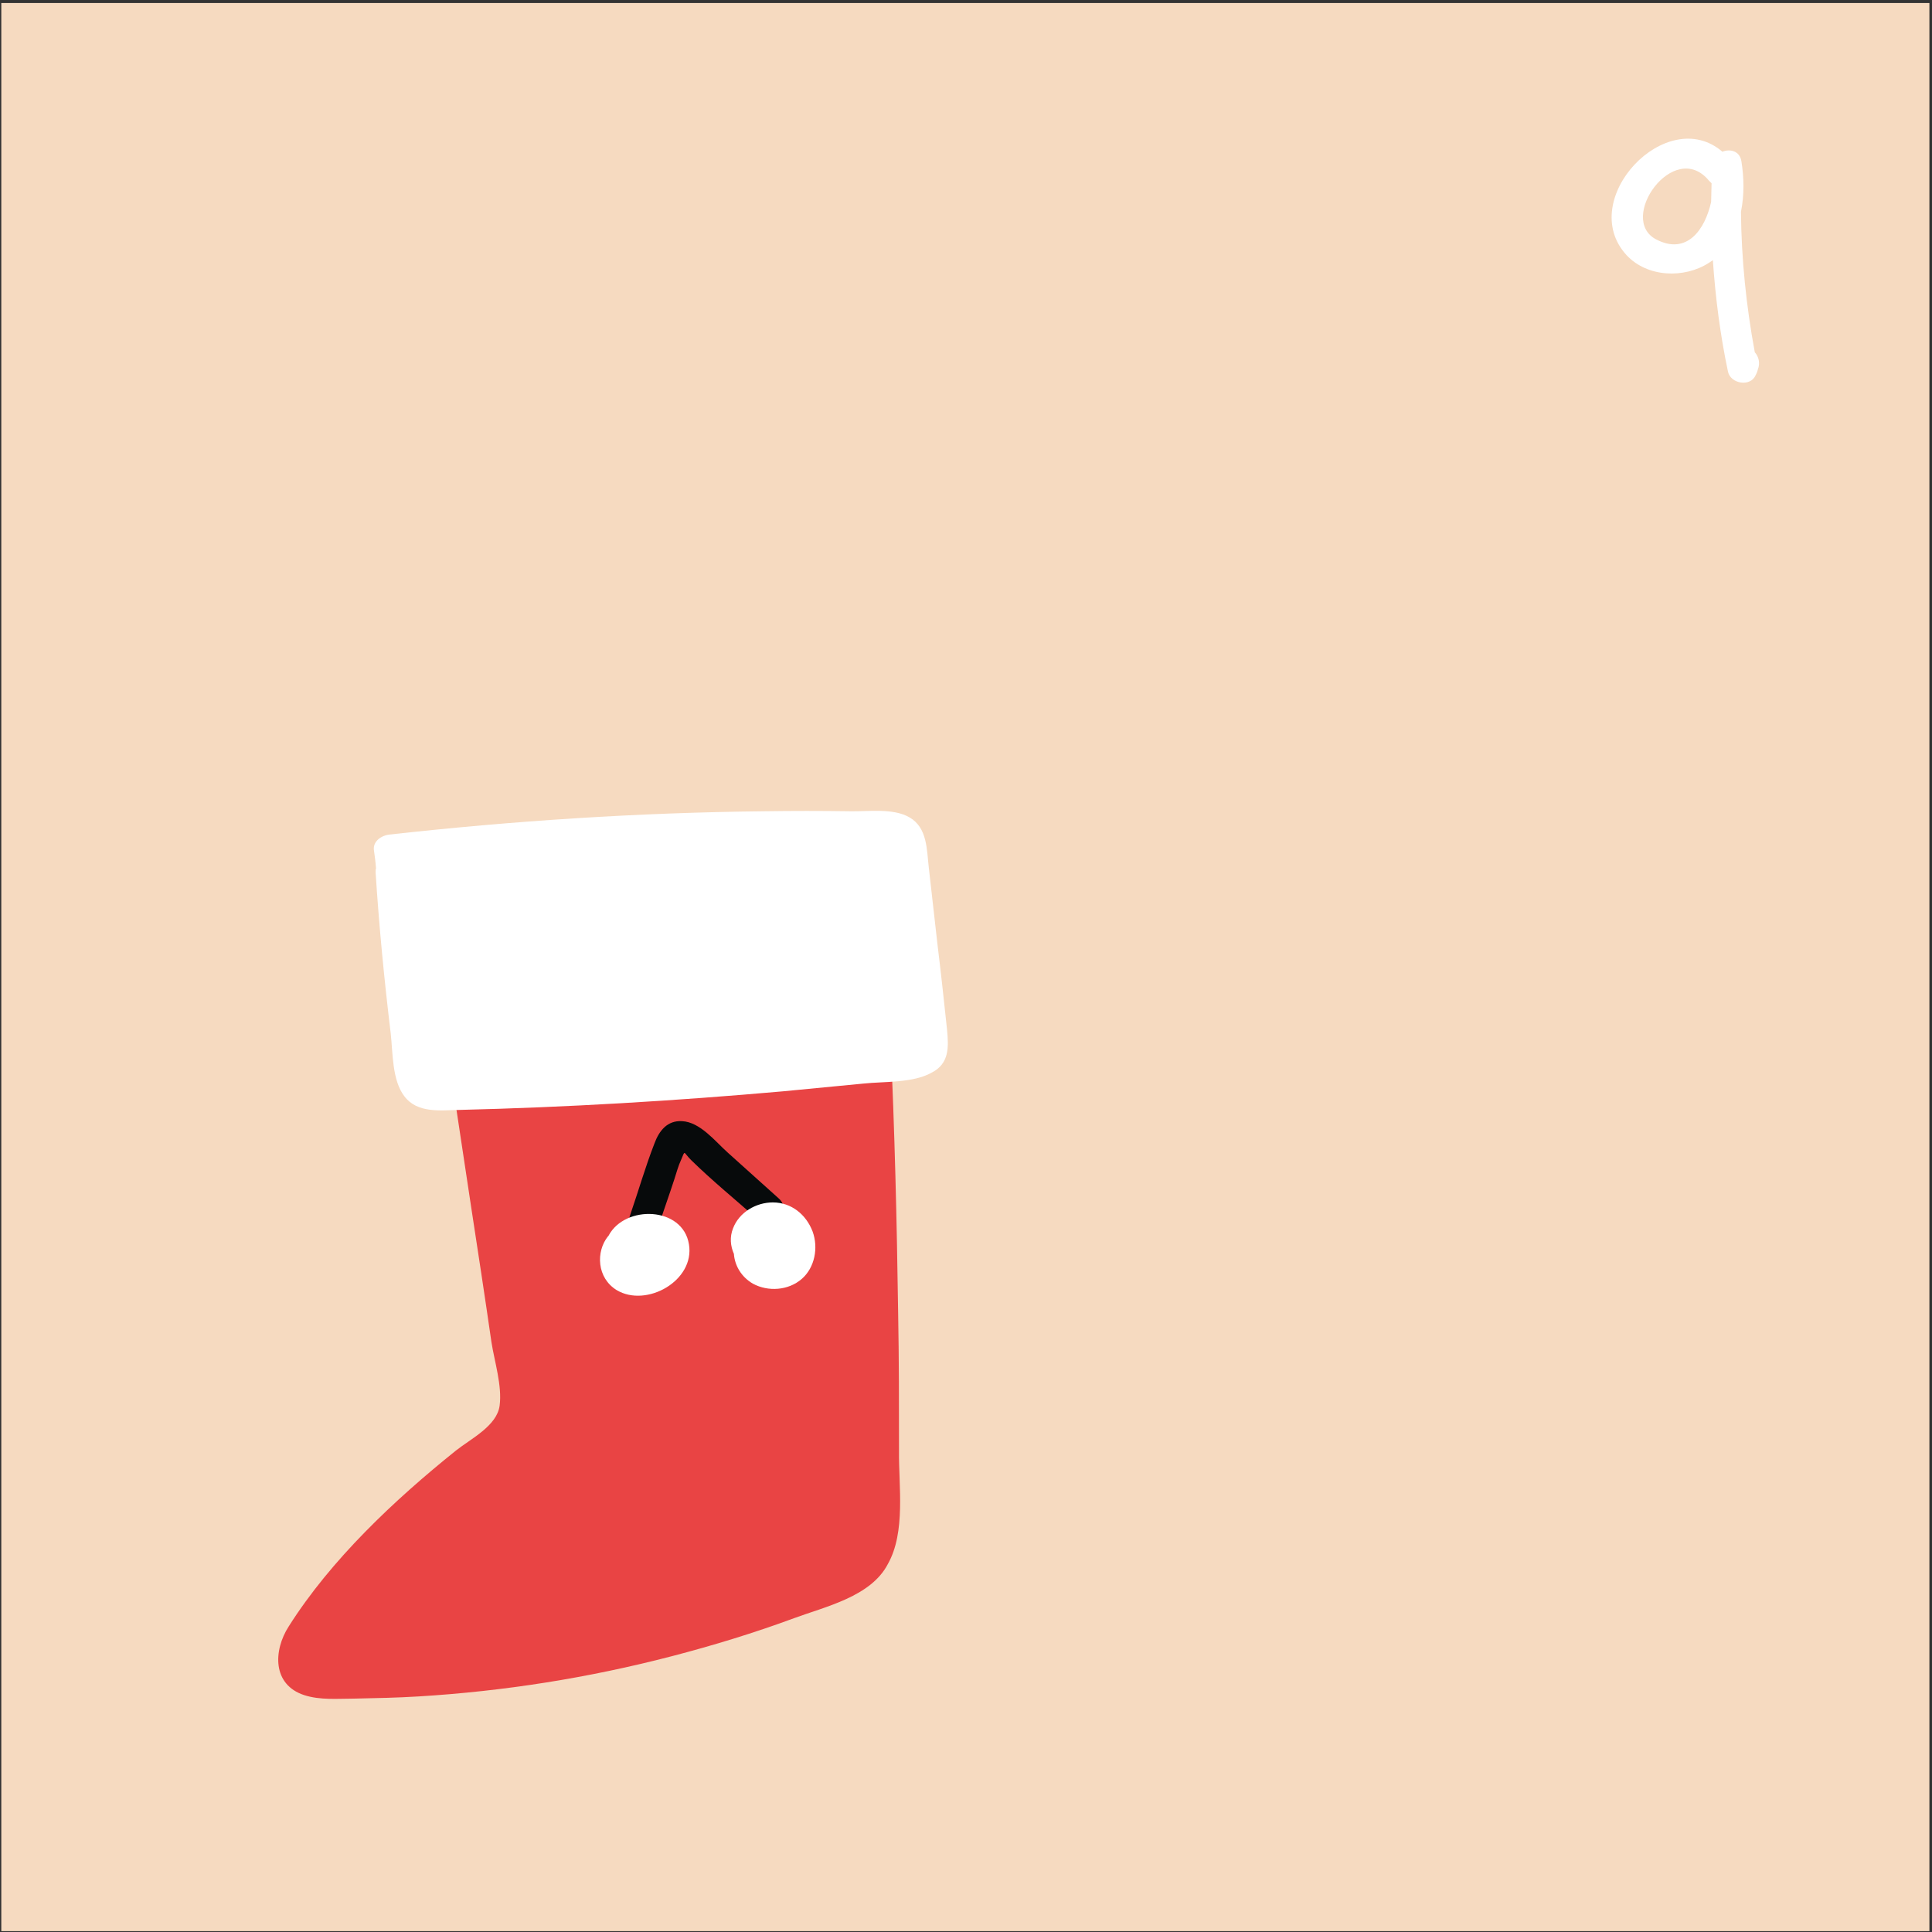 <?xml version="1.0" encoding="UTF-8"?>
<svg width="447px" height="447px" viewBox="0 0 447 447" version="1.1" xmlns="http://www.w3.org/2000/svg" xmlns:xlink="http://www.w3.org/1999/xlink">
    <rect x="0" y="0" width="447" height="447" fill="#333333" stroke="none"/>
    <!-- Generator: Sketch 52.3 (67297) - http://www.bohemiancoding.com/sketch -->
    <title>Group 12</title>
    <desc>Created with Sketch.</desc>
    <g id="Page-1" stroke="none" stroke-width="1" fill="none" fill-rule="evenodd">
        <g id="wpadvent_layout02" transform="translate(-1730, -661)">
            <g id="Capa_4" transform="translate(142, 122)">
                <g id="Group-12" transform="translate(1588, 539)">
                    <rect id="Rectangle" fill="#F6DAC0" x="0.3" y="0.7" width="446.1" height="446.1"></rect>
                    <path d="M406,81.5 C404,70.7 402.9,59.9 402.8,49 C403.6,45.1 403.5,41 402.9,37.3 C402.5,34.9 400.3,34.4 398.5,35.1 C385.6,24 364.6,46.2 376.3,59 C381.1,64.2 389.7,64.5 395.4,60.8 C395.7,60.6 396,60.4 396.3,60.2 C396.9,68.9 398,77.5 399.8,86 C400.4,88.8 405,89.6 406.2,86.8 C406.4,86.4 406.6,86 406.7,85.5 C407.3,84 406.9,82.5 406,81.5 Z M383.2,55.4 C374.1,50.7 387.3,32 395.4,41.8 C395.6,42 395.8,42.2 396,42.4 C396,43.8 395.9,45.2 395.9,46.7 C394.5,53.1 390.3,59.1 383.2,55.4 Z" id="Shape" fill="#FFFFFF" fill-rule="nonzero"></path>
                    <g id="Group" transform="translate(64, 187)">
                        <path d="M144,148.7 C144,138.1 144,127.4 143.8,116.8 C143.5,95.5 143,74.3 142,53.1 C141.7,47.1 141.5,41.2 141.2,35.2 C141,31.6 141,27.4 138.2,24.6 C135.1,21.6 129.9,21.6 125.8,21.1 C120,20.4 114.2,19.9 108.4,19.6 C85.2,18.2 61.9,19.5 39,23.2 C37.6,23.4 36.8,24.3 36.6,25.3 C35.8,26.1 35.2,27.2 35.4,28.6 C38.6,49.8 41.8,71 45,92.2 C46.6,102.6 48.2,113.1 49.7,123.5 C50.4,128 52.2,133.6 51.6,138.2 C51,142.9 44.9,145.9 41.5,148.6 C27.3,160 12.6,173.8 2.8,189.3 C-0.8,194.9 -1,202.8 6.4,205.2 C10.1,206.4 14.2,206 18,206 C23,205.9 27.9,205.8 32.8,205.5 C52.6,204.3 72.2,201.2 91.4,196.2 C101,193.7 110.5,190.8 119.7,187.4 C127,184.7 137.5,182.4 141.4,174.9 C145.6,167.5 143.9,156.8 144,148.7 Z" id="Path" fill="#E94444"></path>
                        <path d="M155.1,51.1 C154.4,44.5 153.7,38 152.9,31.5 C152.2,25.6 151.6,19.7 150.9,13.8 C150.4,9.6 150.6,4.5 146.4,2.1 C142.6,-0.1 136.8,0.8 132.6,0.7 C126,0.6 119.4,0.6 112.8,0.7 C83.8,1 54.8,2.9 26,6.1 C24.3,6.3 22.3,7.6 22.5,9.6 C22.7,11 22.9,12.5 23,13.9 C22.9,14.2 22.9,14.5 22.9,14.8 C23.7,27.3 24.9,39.7 26.4,52.1 C26.9,56.6 26.7,63 29.6,66.7 C32.6,70.6 37.9,69.9 42.2,69.8 C67.2,69.2 92.2,67.7 117.1,65.5 C123.3,64.9 129.6,64.3 135.8,63.7 C140.5,63.2 147.2,63.6 151.5,61.2 C155.7,59.1 155.5,55.2 155.1,51.1 Z" id="Path" fill="#FFFFFF"></path>
                        <path d="M116.2,90.3 L104.3,79.6 C101.5,77.1 98,72.6 93.8,72.4 C90.4,72.2 88.5,74.6 87.4,77.6 C85.3,83 83.7,88.6 81.8,94.1 C80.3,98.4 87.1,100.2 88.6,96 C89.7,92.6 90.9,89.3 92,85.9 C92.5,84.4 92.9,82.8 93.6,81.3 C94.6,79 94,79.5 95.9,81.4 C100.8,86.2 106.2,90.6 111.4,95.2 C114.6,98.2 119.5,93.3 116.2,90.3 Z" id="Path" fill="#070A0B"></path>
                        <path d="M95.4,100.9 C94,92.1 80.6,91.7 76.8,98.9 C76.8,98.9 76.8,99 76.7,99 C73.8,102.6 74.1,108.7 78.7,111.5 C85.6,115.6 96.8,109.3 95.4,100.9 Z" id="Path" fill="#FFFFFF"></path>
                        <path d="M124,97.9 C122.5,94 119.1,91.2 114.8,91.2 C110.9,91.2 107,93.5 105.6,97.2 C104.8,99.2 105,101.3 105.8,103.1 C106,105.9 107.6,108.5 110.2,110 C113.7,111.9 118.4,111.6 121.5,108.9 C124.5,106.3 125.4,101.7 124,97.9 Z" id="Path" fill="#FFFFFF"></path>
                    </g>
                </g>
            </g>
        </g>
    </g>
</svg>